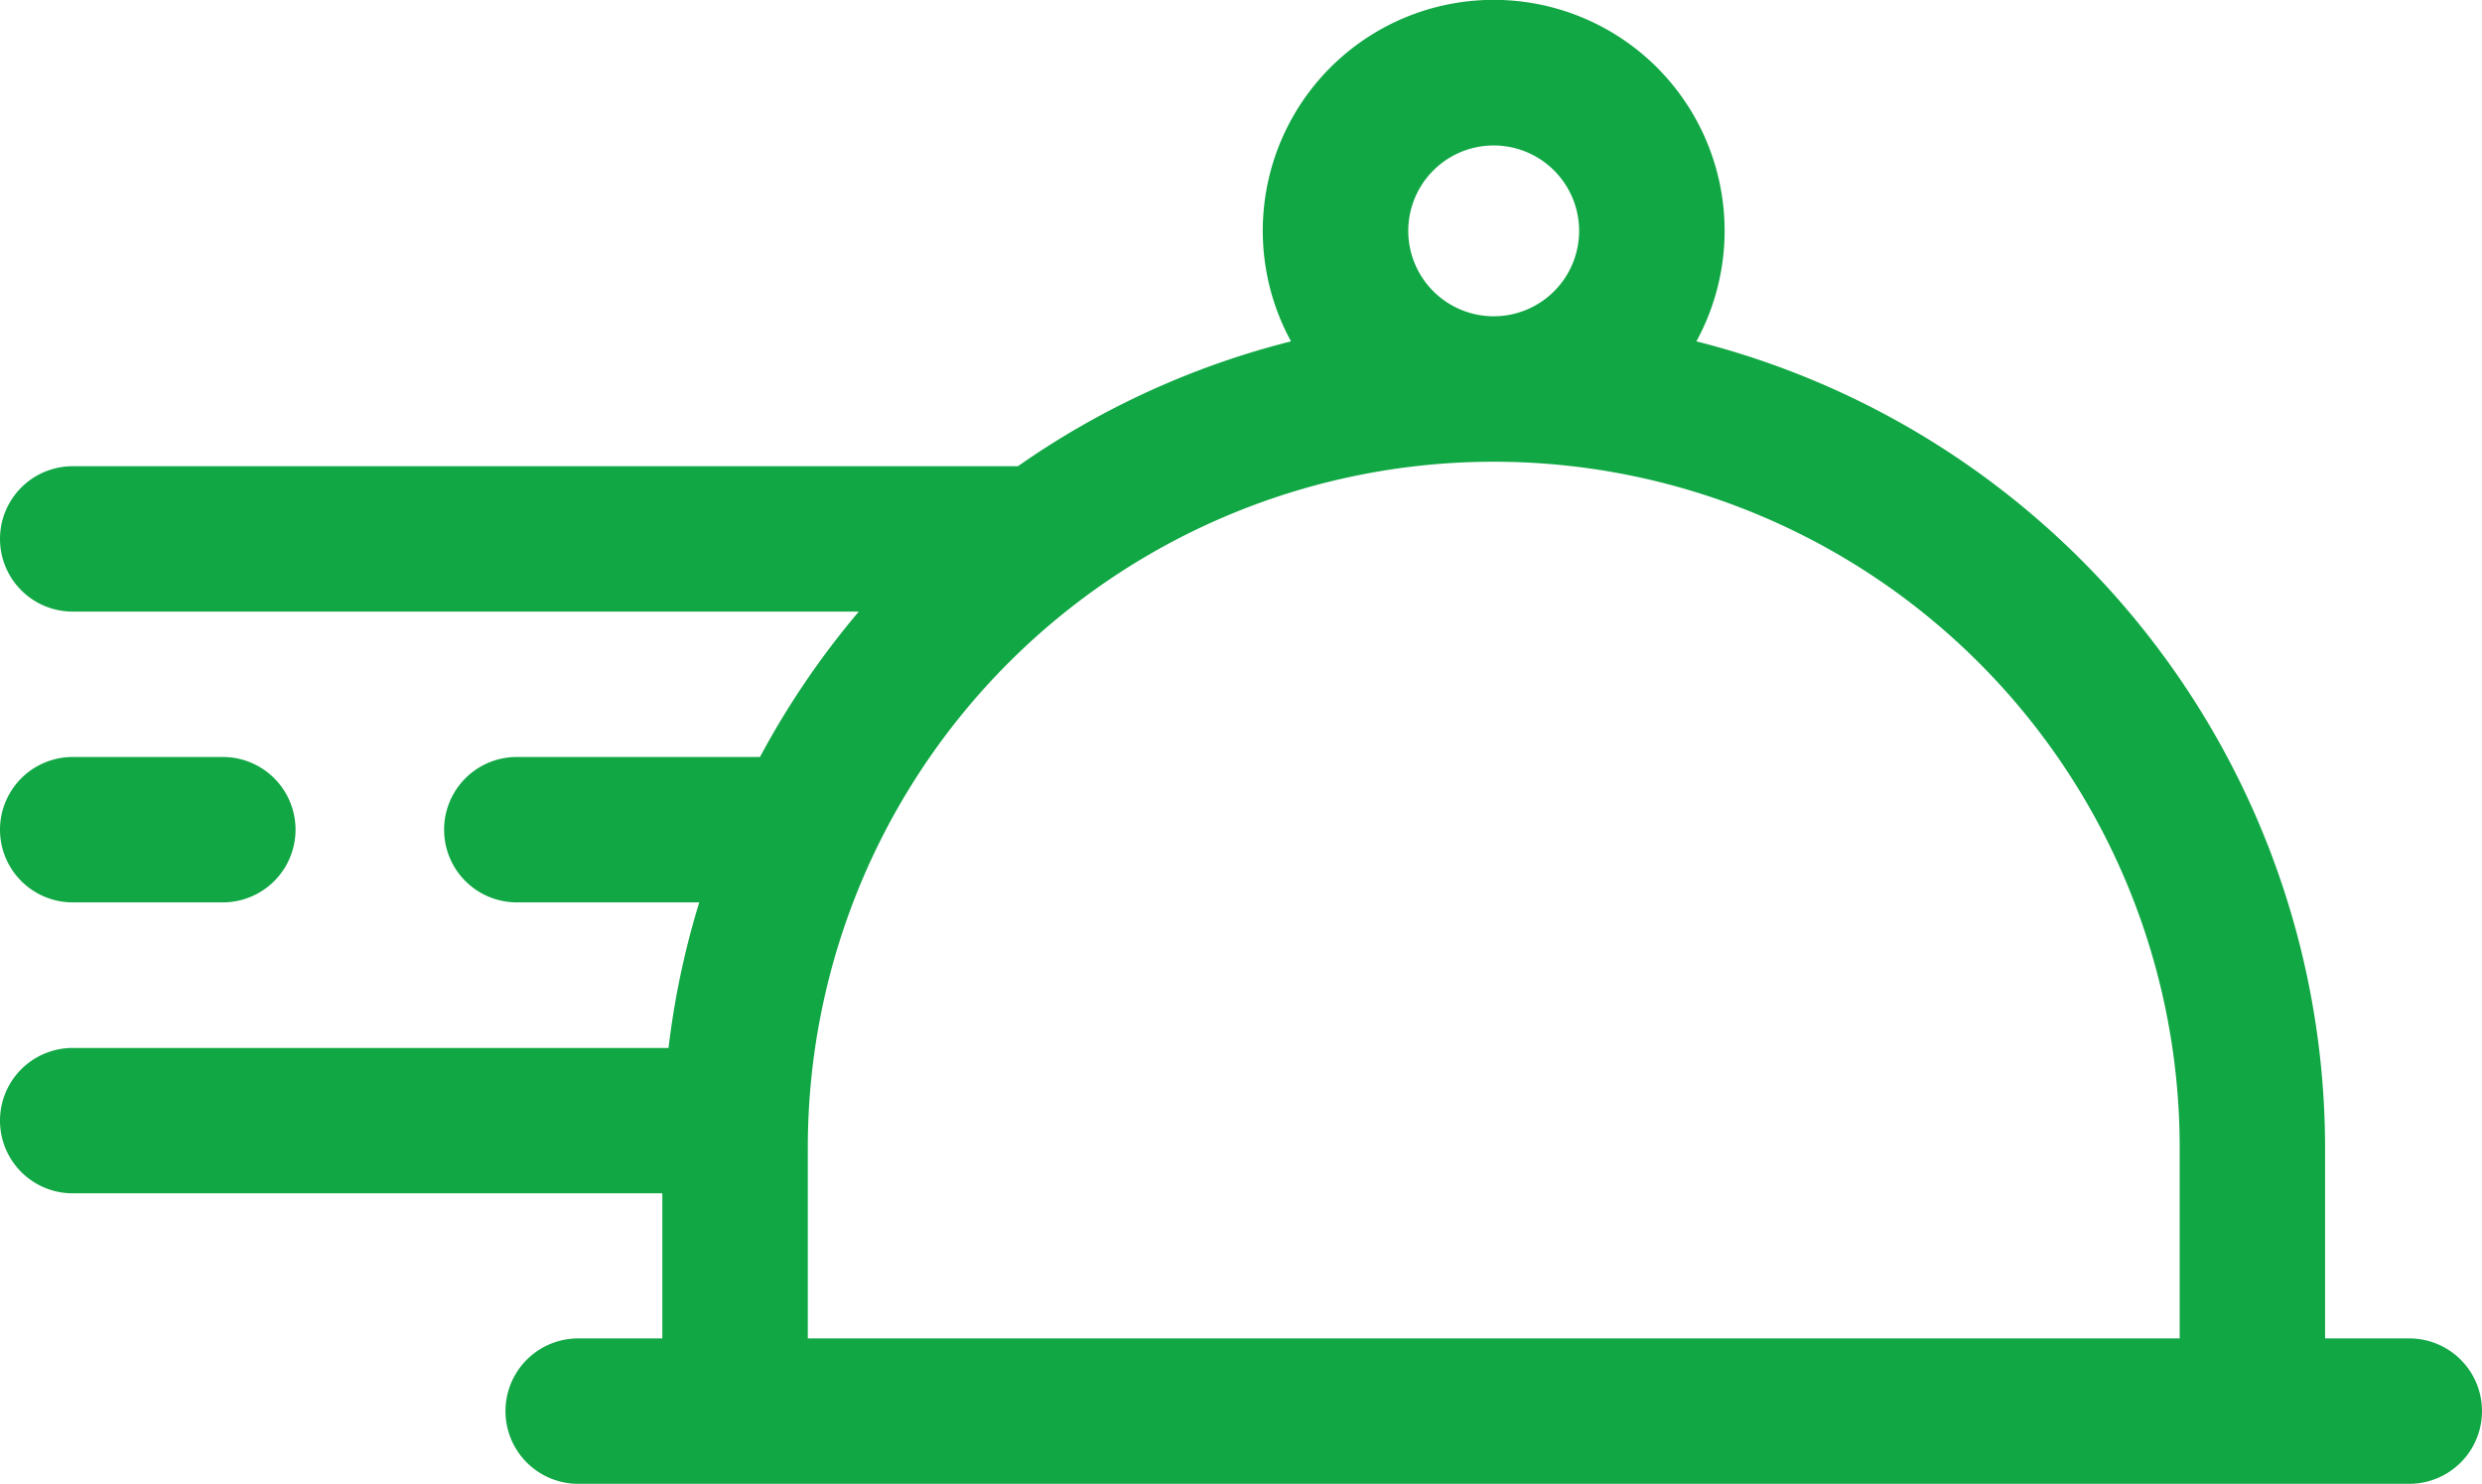 <svg xmlns="http://www.w3.org/2000/svg" width="26.731" height="15.983" viewBox="0 0 26.731 15.983">
  <g id="food-delivery_1_" data-name="food-delivery (1)" transform="translate(0 -102.932)">
    <path id="Path_129643" data-name="Path 129643" d="M.783,260.688H2.4a.783.783,0,1,0,0-1.566H.783a.783.783,0,1,0,0,1.566Z" transform="translate(0 -148.036)" fill="#11a744"/>
    <path id="Path_129644" data-name="Path 129644" d="M25.948,117.349h-.907v-2.056a8.969,8.969,0,0,0-6.771-8.684,2.487,2.487,0,1,0-4.366,0,8.916,8.916,0,0,0-2.941,1.345H.783a.783.783,0,1,0,0,1.566H9.249a8.989,8.989,0,0,0-1.064,1.566H5.566a.783.783,0,0,0,0,1.566H7.531A8.886,8.886,0,0,0,7.2,114.22H.783a.783.783,0,1,0,0,1.566h6.35v1.563H6.227a.783.783,0,1,0,0,1.566H25.948a.783.783,0,1,0,0-1.566Zm-10.781-11.93a.92.92,0,1,1,.92.92A.921.921,0,0,1,15.167,105.419ZM8.7,117.349v-2.056a7.387,7.387,0,1,1,14.775,0v2.056Z" transform="translate(0)" fill="#11a744"/>
  </g>
</svg>

